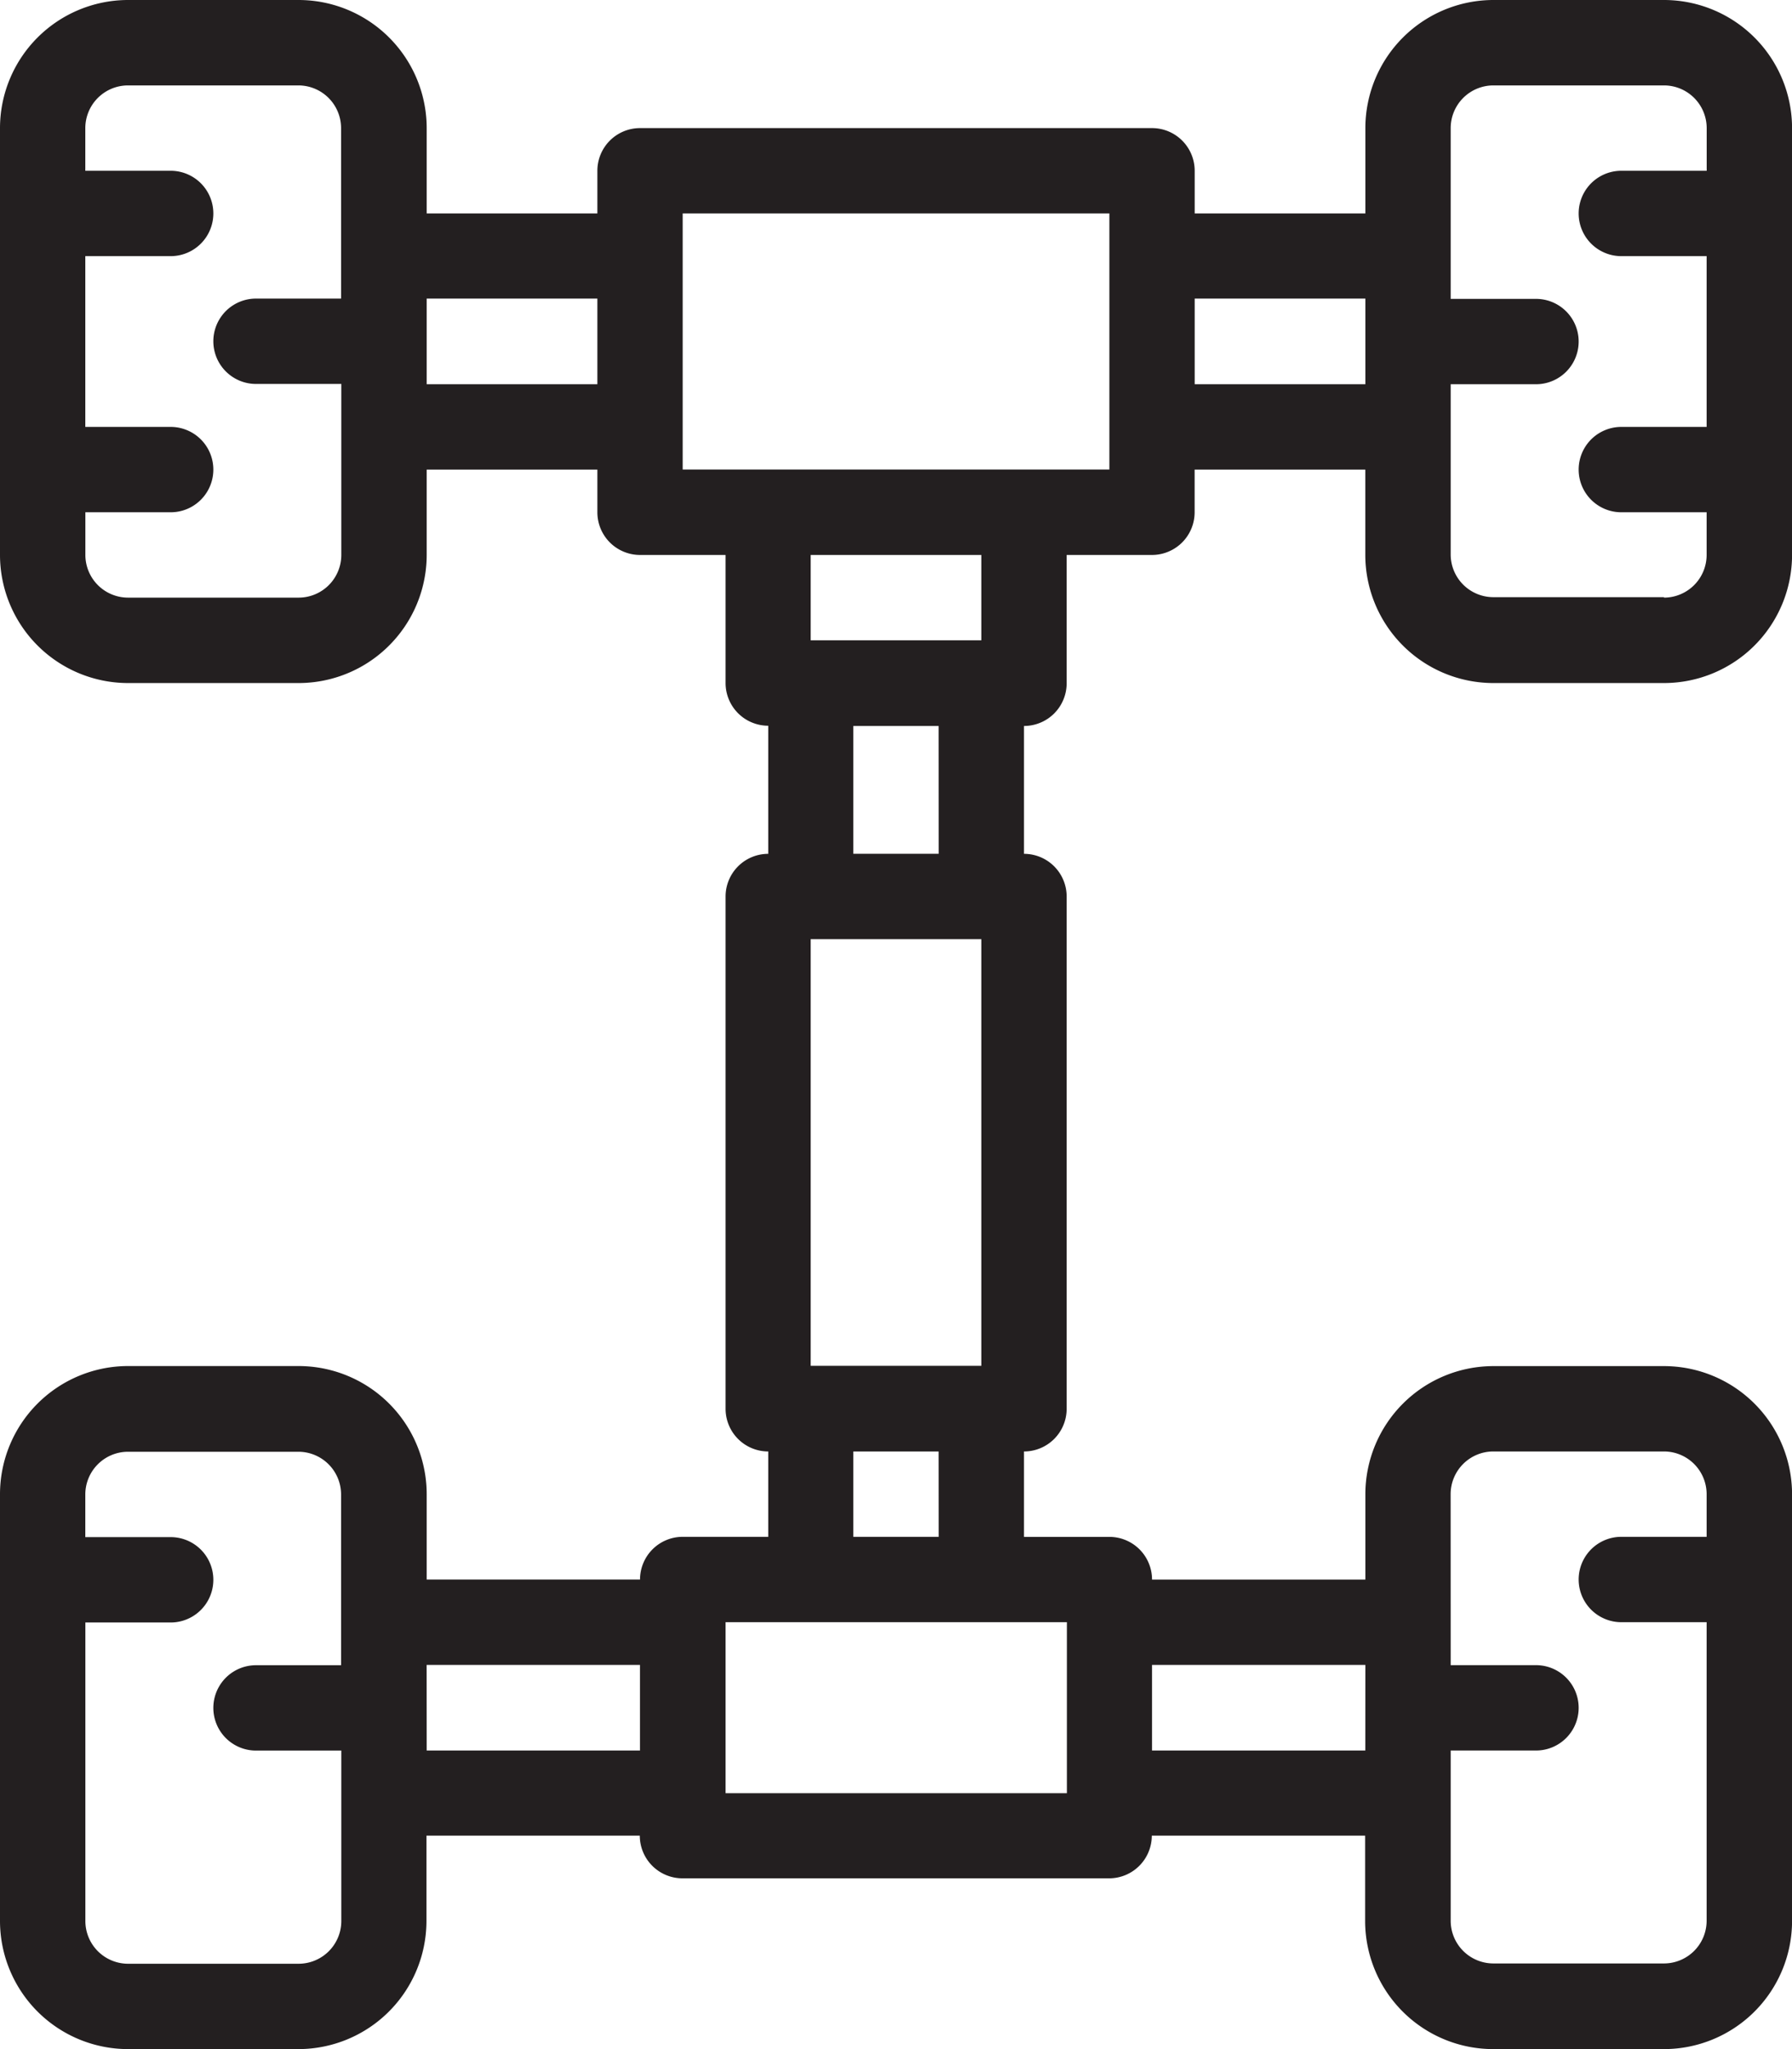 <svg id="Grupo_575" data-name="Grupo 575" xmlns="http://www.w3.org/2000/svg" xmlns:xlink="http://www.w3.org/1999/xlink" width="30.625" height="35" viewBox="0 0 30.625 35">
  <defs>
    <clipPath id="clip-path">
      <rect id="Rectángulo_338" data-name="Rectángulo 338" width="30.625" height="35" fill="none"/>
    </clipPath>
  </defs>
  <g id="Grupo_574" data-name="Grupo 574" clip-path="url(#clip-path)">
    <path id="Trazado_1630" data-name="Trazado 1630" d="M28.438,0H25.521a2.19,2.19,0,0,0-2.187,2.188V3.646H20.417V2.917a.729.729,0,0,0-.729-.729h-8.75a.729.729,0,0,0-.729.729v.729H7.292V2.188A2.19,2.19,0,0,0,5.1,0H2.188A2.19,2.19,0,0,0,0,2.188V9.479a2.19,2.19,0,0,0,2.188,2.188H5.1A2.19,2.19,0,0,0,7.292,9.479V8.021h2.917V8.75a.729.729,0,0,0,.729.729H12.4v2.188a.729.729,0,0,0,.729.729v2.188a.729.729,0,0,0-.729.729v8.75a.729.729,0,0,0,.729.729V26.25H11.667a.729.729,0,0,0-.729.729H7.292V25.521A2.19,2.19,0,0,0,5.1,23.333H2.188A2.19,2.19,0,0,0,0,25.521v7.292A2.19,2.19,0,0,0,2.188,35H5.1a2.19,2.19,0,0,0,2.188-2.187V31.354h3.646a.729.729,0,0,0,.729.729h7.292a.729.729,0,0,0,.729-.729h3.646v1.458A2.19,2.19,0,0,0,25.521,35h2.917a2.19,2.19,0,0,0,2.188-2.187V25.521a2.19,2.19,0,0,0-2.187-2.187H25.521a2.19,2.19,0,0,0-2.187,2.188v1.458H19.688a.729.729,0,0,0-.729-.729H17.5V24.792a.729.729,0,0,0,.729-.729v-8.75a.729.729,0,0,0-.729-.729V12.4a.729.729,0,0,0,.729-.729V9.479h1.458a.729.729,0,0,0,.729-.729V8.021h2.917V9.479a2.19,2.19,0,0,0,2.188,2.188h2.917a2.19,2.19,0,0,0,2.188-2.188V2.188A2.19,2.19,0,0,0,28.438,0M5.833,9.479a.73.73,0,0,1-.729.729H2.188a.73.73,0,0,1-.729-.729V8.75H2.917a.729.729,0,0,0,0-1.458H1.458V4.375H2.917a.729.729,0,0,0,0-1.458H1.458V2.188a.73.73,0,0,1,.729-.729H5.1a.73.73,0,0,1,.729.729V5.1H4.375a.729.729,0,0,0,0,1.458H5.833ZM7.292,5.1h2.917V6.563H7.292Zm9.479,18.229H13.854V16.042h2.917ZM5.833,32.813a.73.73,0,0,1-.729.729H2.188a.73.73,0,0,1-.729-.729v-5.1H2.917a.729.729,0,0,0,0-1.458H1.458v-.729a.73.73,0,0,1,.729-.729H5.1a.73.73,0,0,1,.729.729v2.917H4.375a.729.729,0,0,0,0,1.458H5.833Zm1.458-4.375h3.646V29.9H7.292Zm17.5-2.917a.73.73,0,0,1,.729-.729h2.917a.73.73,0,0,1,.729.729v.729H27.708a.729.729,0,0,0,0,1.458h1.458v5.1a.73.73,0,0,1-.729.729H25.521a.73.73,0,0,1-.729-.729V29.9H26.25a.729.729,0,0,0,0-1.458H24.792ZM23.333,29.9H19.688V28.438h3.646Zm-5.1.729H12.4V27.708h5.833ZM16.042,26.25H14.583V24.792h1.458Zm0-11.667H14.583V12.4h1.458Zm.729-3.646H13.854V9.479h2.917Zm2.188-2.917H11.667V3.646h7.292ZM20.417,5.1h2.917V6.563H20.417Zm8.021,5.1H25.521a.73.73,0,0,1-.729-.729V6.563H26.25a.729.729,0,0,0,0-1.458H24.792V2.188a.73.73,0,0,1,.729-.729h2.917a.73.73,0,0,1,.729.729v.729H27.708a.729.729,0,0,0,0,1.458h1.458V7.292H27.708a.729.729,0,0,0,0,1.458h1.458v.729a.73.73,0,0,1-.729.729" fill="#231f20"/>
  </g>
</svg>
